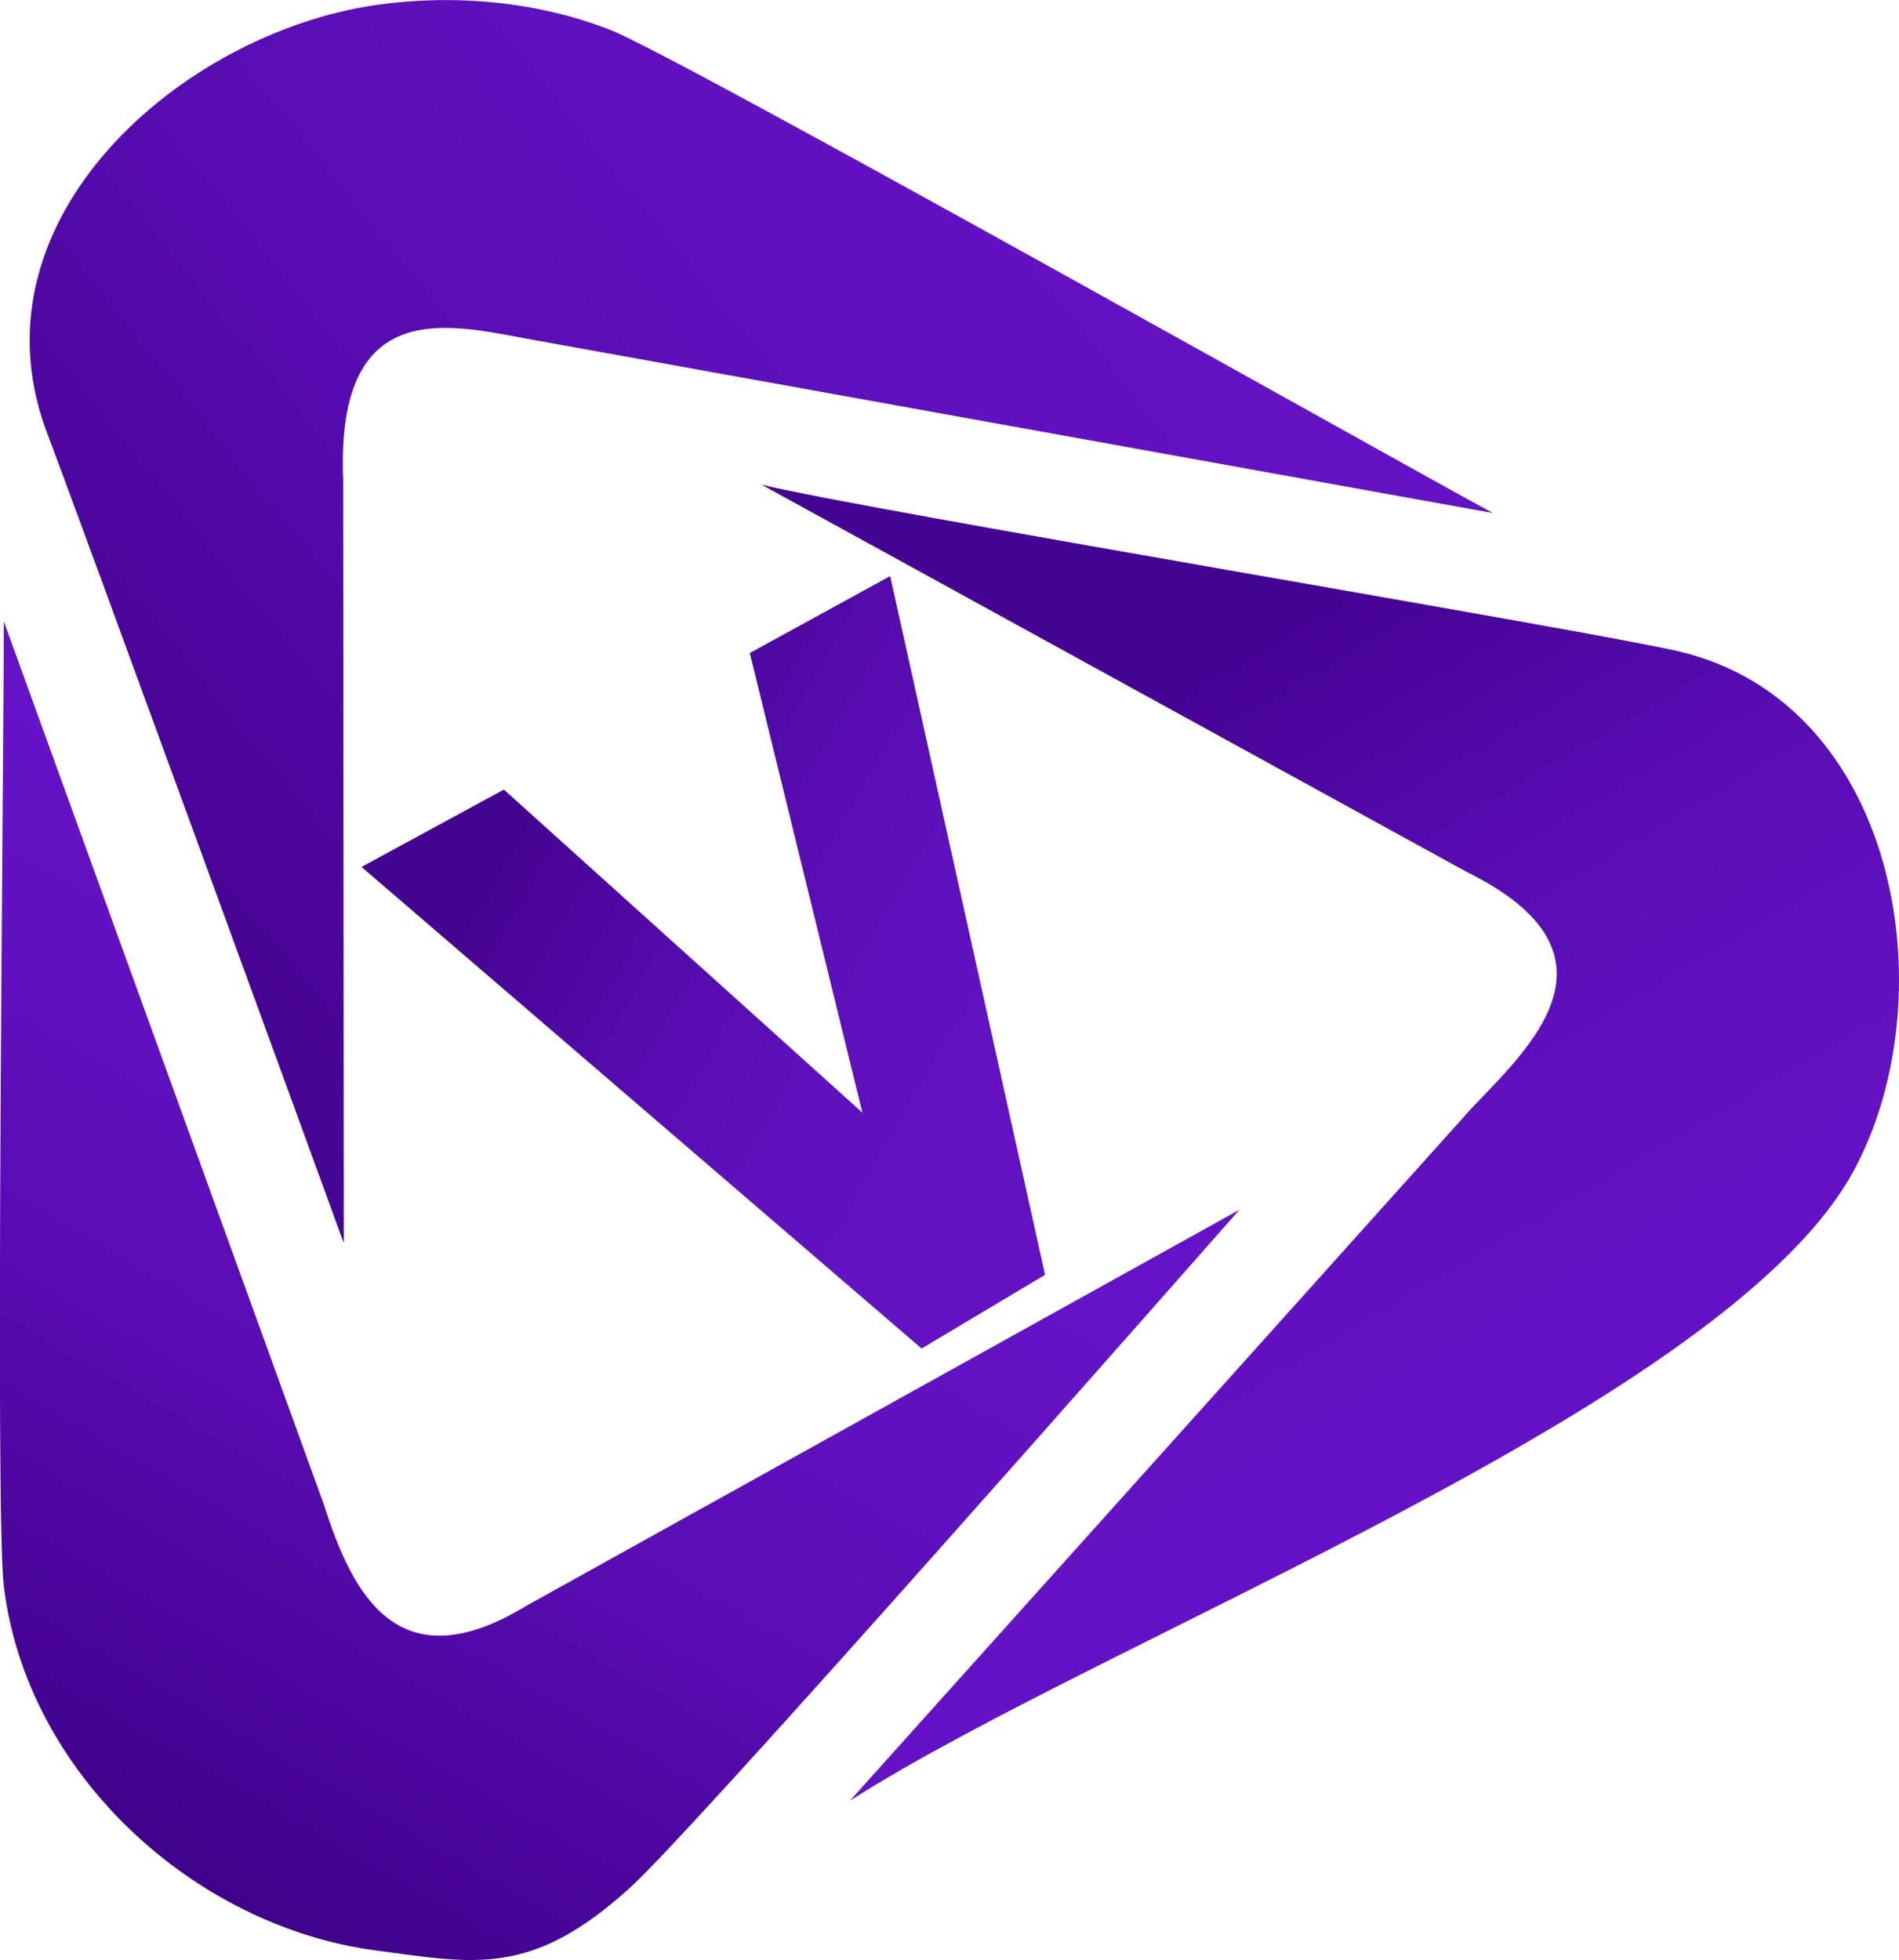 <svg xmlns="http://www.w3.org/2000/svg" xmlns:xlink="http://www.w3.org/1999/xlink" id="Layer_1" data-name="Layer 1" viewBox="0 0 94.29 97.31"><defs><style>      .cls-1 {        fill: url(#linear-gradient-2);      }      .cls-2 {        fill: url(#linear-gradient-4);      }      .cls-3 {        fill: url(#linear-gradient-3);      }      .cls-4 {        fill: url(#linear-gradient);      }    </style><linearGradient id="linear-gradient" x1="3.99" y1="45.12" x2="51.23" y2="7" gradientUnits="userSpaceOnUse"><stop offset=".07" stop-color="#460494"></stop><stop offset=".42" stop-color="#550bad"></stop><stop offset=".75" stop-color="#5f10be"></stop><stop offset="1" stop-color="#6312c4"></stop></linearGradient><linearGradient id="linear-gradient-2" x1="4.32" y1="91.45" x2="29.04" y2="48.63" gradientUnits="userSpaceOnUse"><stop offset="0" stop-color="#3e0088"></stop><stop offset=".14" stop-color="#460496"></stop><stop offset=".48" stop-color="#570cb0"></stop><stop offset=".77" stop-color="#6111c1"></stop><stop offset="1" stop-color="#6513c7"></stop></linearGradient><linearGradient id="linear-gradient-3" x1="50.39" y1="35.97" x2="70.01" y2="69.17" gradientUnits="userSpaceOnUse"><stop offset=".07" stop-color="#450394"></stop><stop offset=".43" stop-color="#550bae"></stop><stop offset=".75" stop-color="#6010bf"></stop><stop offset="1" stop-color="#6412c5"></stop></linearGradient><linearGradient id="linear-gradient-4" x1="25.66" y1="36.69" x2="49.8" y2="50.54" gradientUnits="userSpaceOnUse"><stop offset=".07" stop-color="#440391"></stop><stop offset=".43" stop-color="#540bab"></stop><stop offset=".75" stop-color="#5e10bc"></stop><stop offset="1" stop-color="#6212c2"></stop></linearGradient></defs><path class="cls-4" d="M17.06,61.69c-1.78-4.89-13.26-36.36-14.81-40.43C-1.5,10.8,9.02,1.68,18.59.26c3.93-.57,8.09-.2,11.75,1.24,3.46,1.38,37.79,20.71,43.78,23.97,0,0-47.33-8.54-47.33-8.54-4-.68-10.14-2.7-9.75,6.89,0,0,.03,37.87.03,37.87Z"></path><path class="cls-1" d="M61.55,60.05c-3.44,3.89-27.06,30.77-30.28,33.68-4.89,4.43-7.68,3.76-12.64,3.1-9.02-1.21-17.31-8.78-18.44-18.07-.44-3.7,0-41.09,0-47.91,0,0,15.91,43.9,15.91,43.9,1.39,4.35,3.64,8.87,10.04,4.97,0,0,35.4-19.66,35.4-19.66Z"></path><path class="cls-3" d="M37.8,24.06c5.05,1.24,41.37,7.28,45.6,8.29,10.81,2.58,13.24,16.95,8.76,25.55-6.05,11.74-37.19,23.34-49.96,31.5,0,0,30.86-34.37,30.86-34.37,2.79-2.95,8.07-7.65-.25-11.75,0,0-35.02-19.23-35.02-19.23Z"></path><polygon class="cls-2" points="17.95 43.04 25.02 39.2 42.82 55.24 37.23 32.42 44.2 28.6 51.89 63.29 45.76 66.95 17.95 43.04"></polygon></svg>